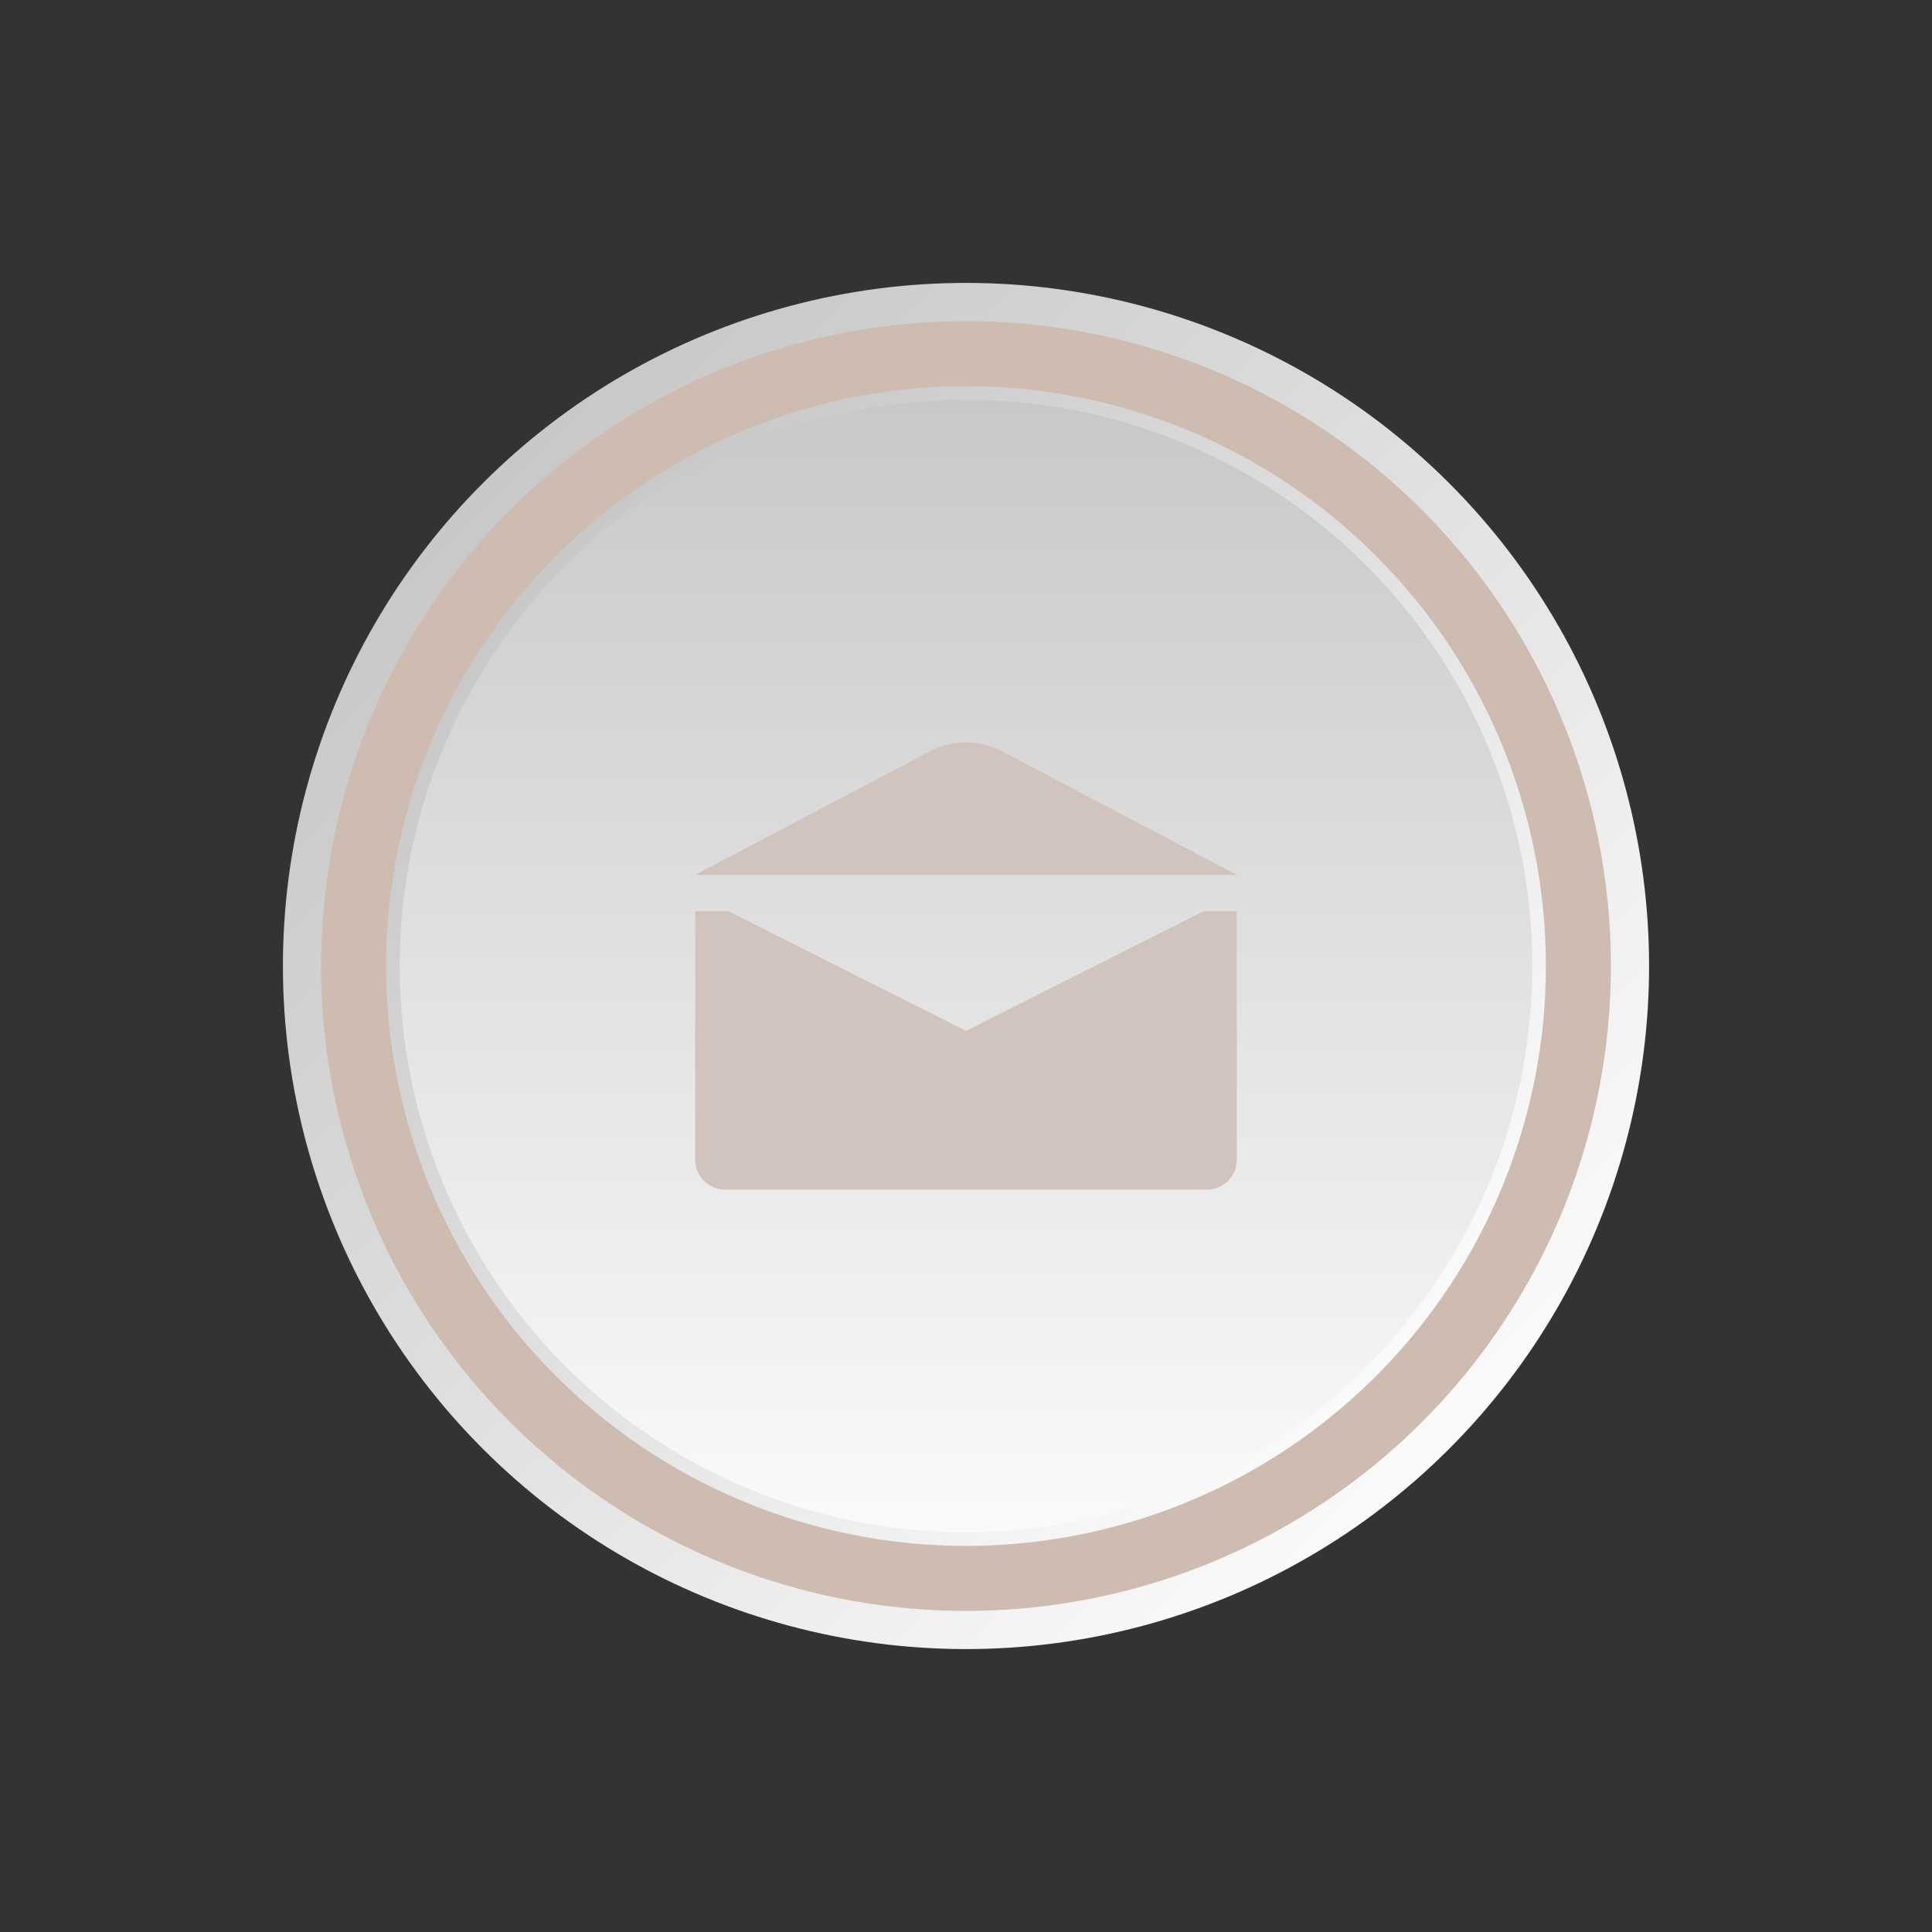 <?xml version="1.0" encoding="UTF-8" standalone="no"?><svg xmlns="http://www.w3.org/2000/svg" xmlns:xlink="http://www.w3.org/1999/xlink" data-name="Layer 1" fill="#000000" height="2854" preserveAspectRatio="xMidYMid meet" version="1" viewBox="76.6 -13.0 2854.0 2854.0" width="2854" zoomAndPan="magnify"><rect x="76.6" y="-13.0" width="2854.0" height="2854.0" fill="#333333" stroke="none"/><defs><linearGradient gradientTransform="rotate(45 1503.593 1413.998)" gradientUnits="userSpaceOnUse" id="a" x1="790.09" x2="2217.11" xlink:actuate="onLoad" xlink:show="other" xlink:type="simple" y1="700.49" y2="2127.51"><stop offset="0" stop-color="#c8c8c8"/><stop offset="1" stop-color="#fafafa"/></linearGradient><linearGradient id="b" x1="897.88" x2="2109.32" xlink:actuate="onLoad" xlink:href="#a" xlink:show="other" xlink:type="simple" y1="808.28" y2="2019.72"/><linearGradient id="c" x1="912.09" x2="2095.11" xlink:actuate="onLoad" xlink:href="#a" xlink:show="other" xlink:type="simple" y1="822.49" y2="2005.51"/></defs><circle cx="1503.6" cy="1414" fill="url(#a)" r="1009.05" transform="rotate(-45 1503.606 1413.996)"/><g id="change1_1"><circle cx="1503.6" cy="1414" fill="#cebcb0" r="952.64" transform="rotate(-45 1503.606 1413.996)"/></g><circle cx="1503.6" cy="1414" fill="url(#b)" r="856.62" transform="rotate(-45 1503.606 1413.996)"/><circle cx="1503.6" cy="1414" fill="url(#c)" r="836.52"/><g id="change2_1"><path d="M1556.93,1096.91a114,114,0,0,0-106.66,0L1103.6,1279.33h800Z" fill="#d1c3bd"/></g><g id="change2_2"><path d="M1503.6,1509.87l-351-176.81h-49V1700.3a44.07,44.07,0,0,0,44,44h712a44.07,44.07,0,0,0,44-44V1333.06h-48.95Z" fill="#d1c3bd"/></g></svg>